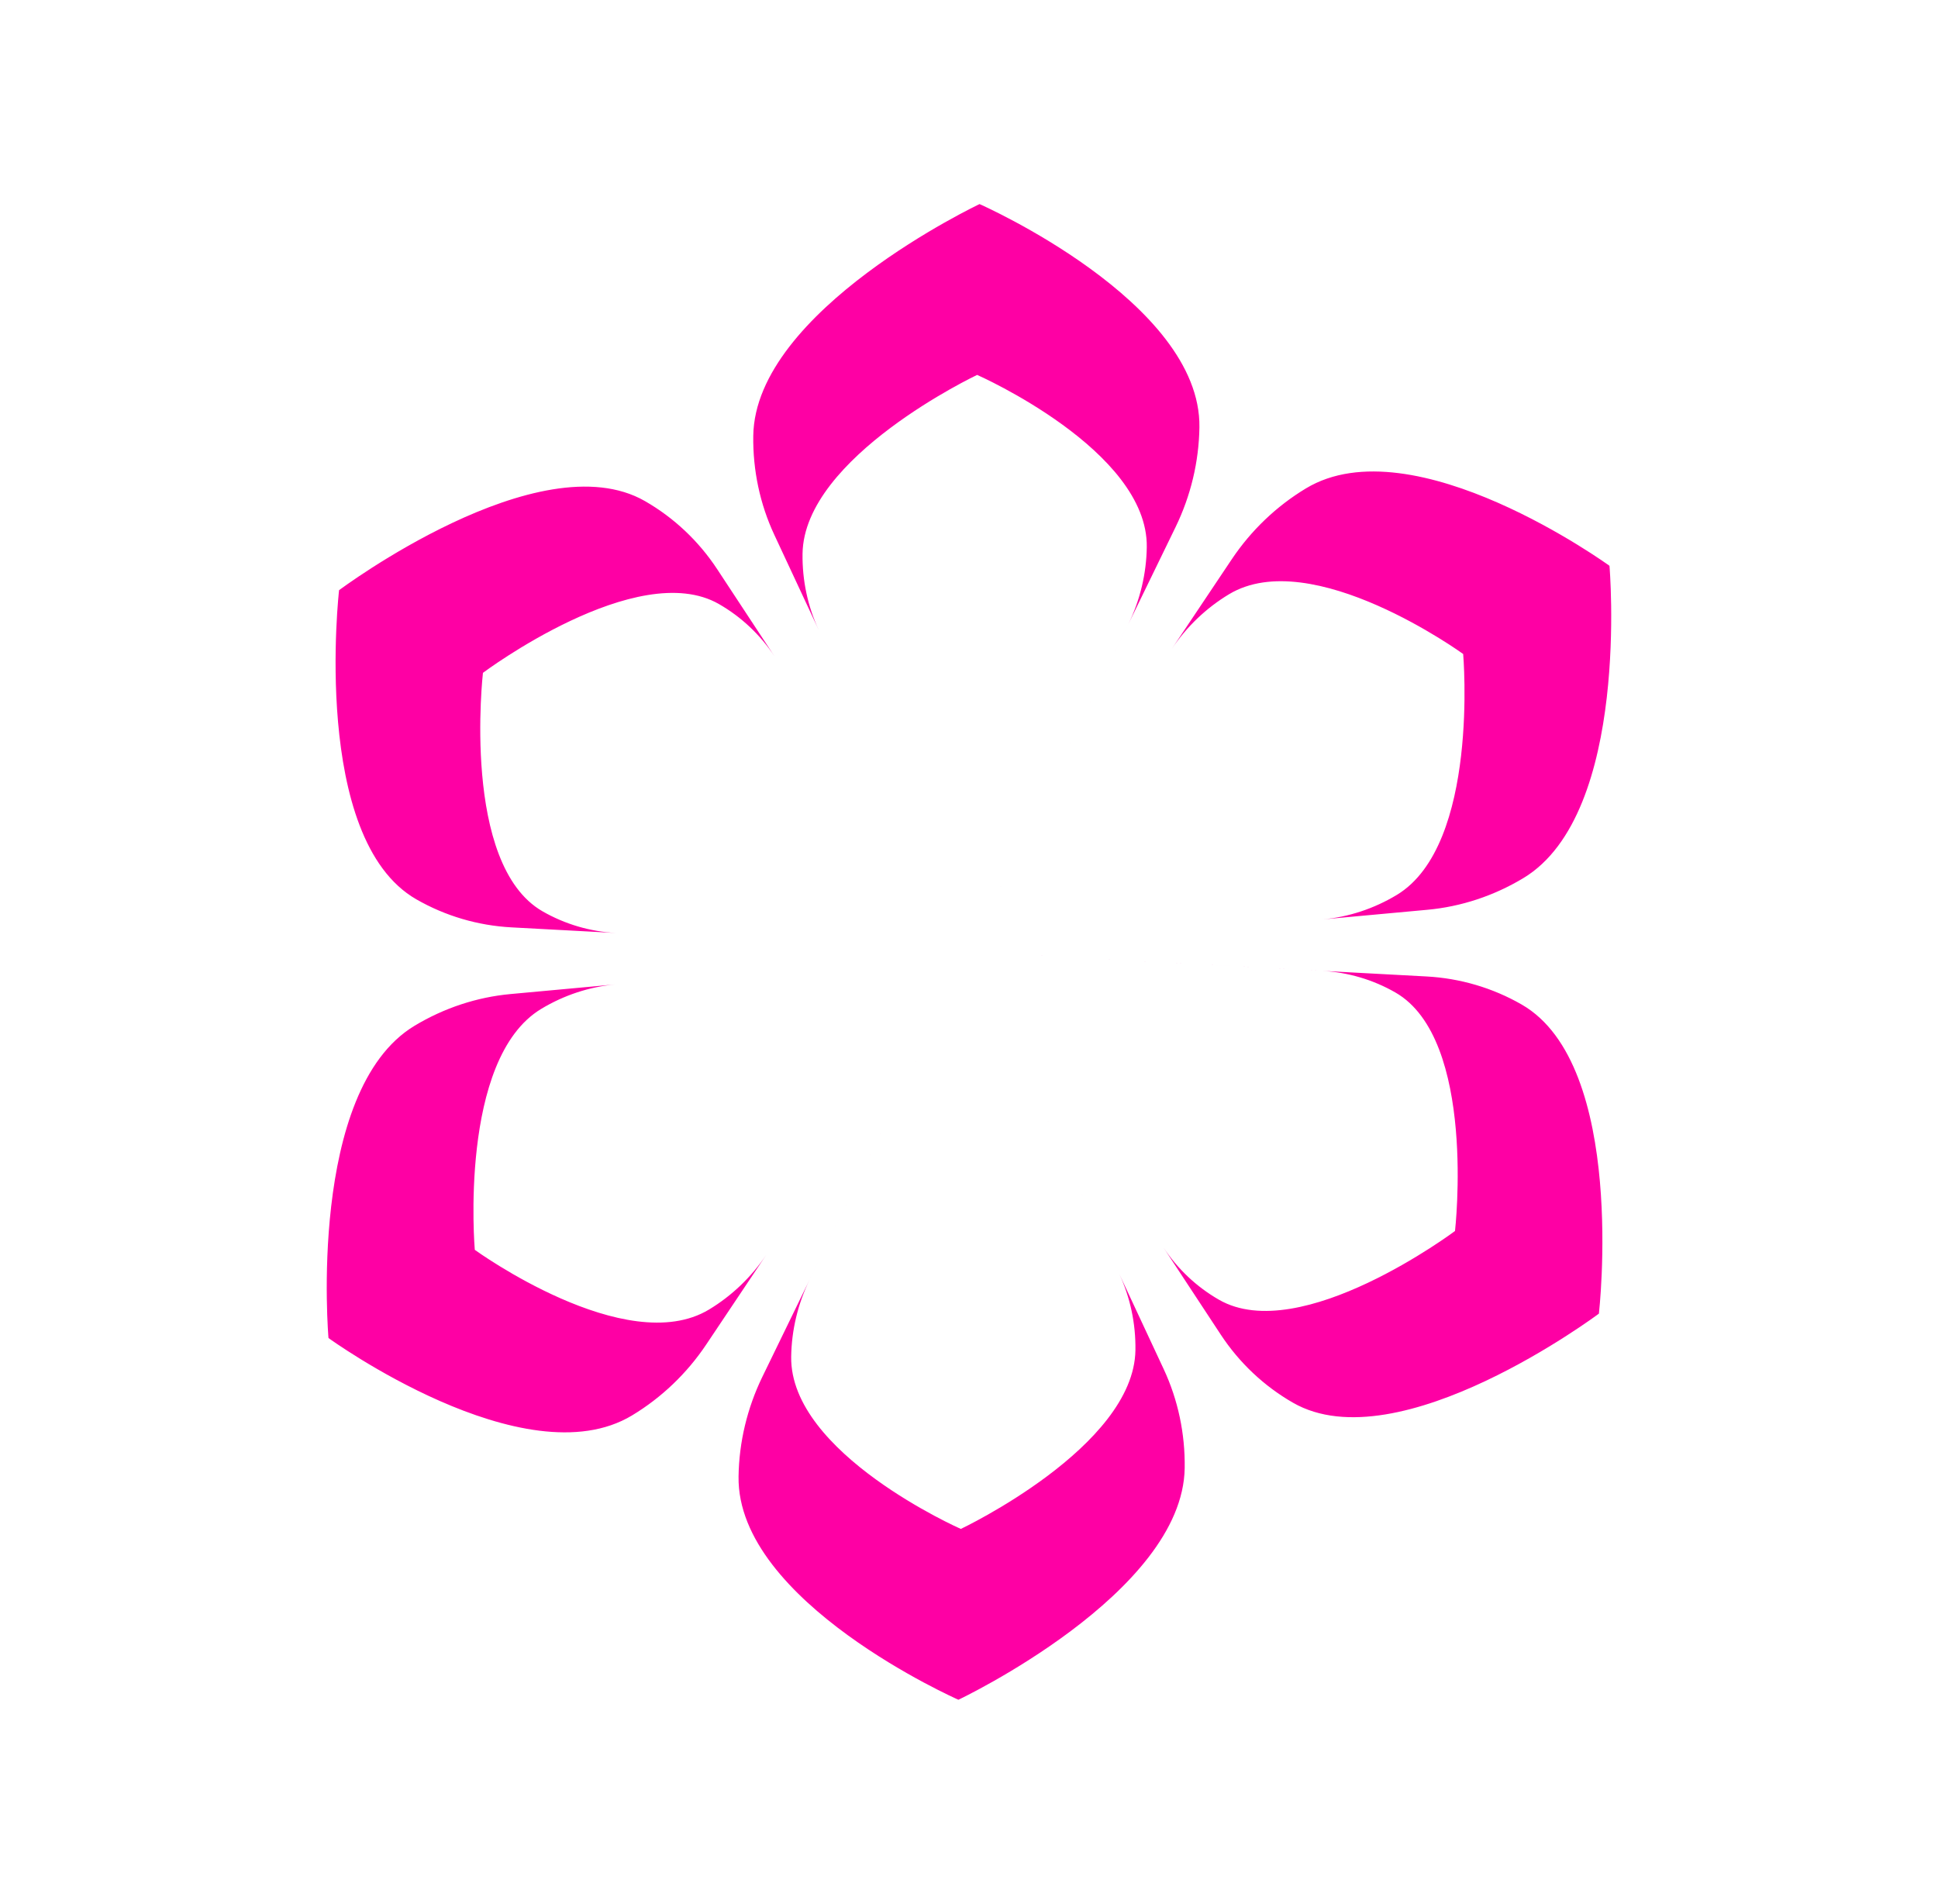 <?xml version="1.0" encoding="UTF-8" standalone="no"?><svg xmlns="http://www.w3.org/2000/svg" xmlns:xlink="http://www.w3.org/1999/xlink" clip-rule="evenodd" fill="#000000" fill-rule="evenodd" height="1653.2" preserveAspectRatio="xMidYMid meet" stroke-linejoin="round" stroke-miterlimit="2" version="1" viewBox="-94.5 -76.6 1682.8 1653.2" width="1682.8" zoomAndPan="magnify"><g id="change1_1"><path d="M750,750C750,750 496.891,928.888 496.891,928.888C478.268,942.05 462.765,959.436 451.551,979.734C410.678,1053.72 506.498,1190.78 506.498,1190.78C506.498,1190.78 668.686,1207.7 709.559,1133.71C720.772,1113.41 727.404,1090.73 728.952,1067.38L722.721,1161.34C720.714,1191.61 712.12,1221 697.586,1247.31C644.613,1343.2 434.409,1321.27 434.409,1321.27C434.409,1321.27 310.222,1143.64 363.195,1047.75C377.729,1021.44 397.821,998.906 421.958,981.847L750,750ZM750,750L1079.14,980.287C1103.36,997.231 1123.56,1019.67 1138.21,1045.91C1191.64,1141.55 1068.3,1319.77 1068.3,1319.77C1068.3,1319.77 858.202,1342.69 804.774,1247.06C790.116,1220.82 781.382,1191.46 779.231,1161.21L750.918,762.92L772.554,1067.28C774.213,1090.62 780.952,1113.27 792.262,1133.52C833.486,1207.31 995.592,1189.62 995.592,1189.62C995.592,1189.62 1090.76,1052.11 1049.54,978.315C1038.23,958.07 1022.64,940.758 1003.96,927.684L750,750ZM474.997,889.697L393.582,931.054C367.358,944.375 338.564,951.333 309.372,951.402C202.971,951.655 116.11,751.505 116.11,751.505C116.11,751.505 202.019,550.944 308.421,550.691C337.613,550.622 366.44,557.443 392.727,570.64L750,750L474.337,611.61C454.054,601.428 431.812,596.165 409.289,596.218C327.192,596.413 260.906,751.161 260.906,751.161C260.906,751.161 327.926,905.592 410.022,905.397C432.546,905.344 454.763,899.975 474.997,889.697ZM750,750L1106.42,568.946C1132.64,555.625 1161.44,548.667 1190.63,548.598C1297.03,548.345 1383.89,748.495 1383.89,748.495C1383.89,748.495 1297.98,949.056 1191.58,949.309C1162.39,949.378 1133.56,942.557 1107.27,929.36L1025.66,888.39C1045.95,898.572 1068.19,903.835 1090.71,903.782C1172.81,903.587 1239.09,748.839 1239.09,748.839C1239.09,748.839 1172.07,594.408 1089.98,594.603C1067.45,594.656 1045.24,600.025 1025,610.303L750,750ZM496.045,572.316L420.861,519.713C396.644,502.769 376.444,480.331 361.786,454.092C308.358,358.454 431.701,180.234 431.701,180.234C431.701,180.234 641.798,157.306 695.226,252.944C709.884,279.183 718.618,308.537 720.769,338.793L750,750L727.446,432.723C725.787,409.378 719.048,386.729 707.738,366.484C666.514,292.692 504.408,310.383 504.408,310.383C504.408,310.383 409.24,447.893 450.464,521.685C461.774,541.93 477.359,559.242 496.045,572.316ZM771.048,432.619L777.279,338.659C779.286,308.393 787.88,278.998 802.414,252.69C855.387,156.799 1065.59,178.73 1065.59,178.73C1065.59,178.73 1189.78,356.362 1136.81,452.253C1122.27,478.561 1102.18,501.094 1078.04,518.153L1003.11,571.112C1021.73,557.95 1037.24,540.564 1048.45,520.266C1089.32,446.279 993.502,309.222 993.502,309.222C993.502,309.222 831.314,292.301 790.441,366.288C779.228,386.586 772.596,409.267 771.048,432.619Z" fill="#fe00a4" transform="rotate(30 739.724 749.269) scale(.995)"/></g></svg>